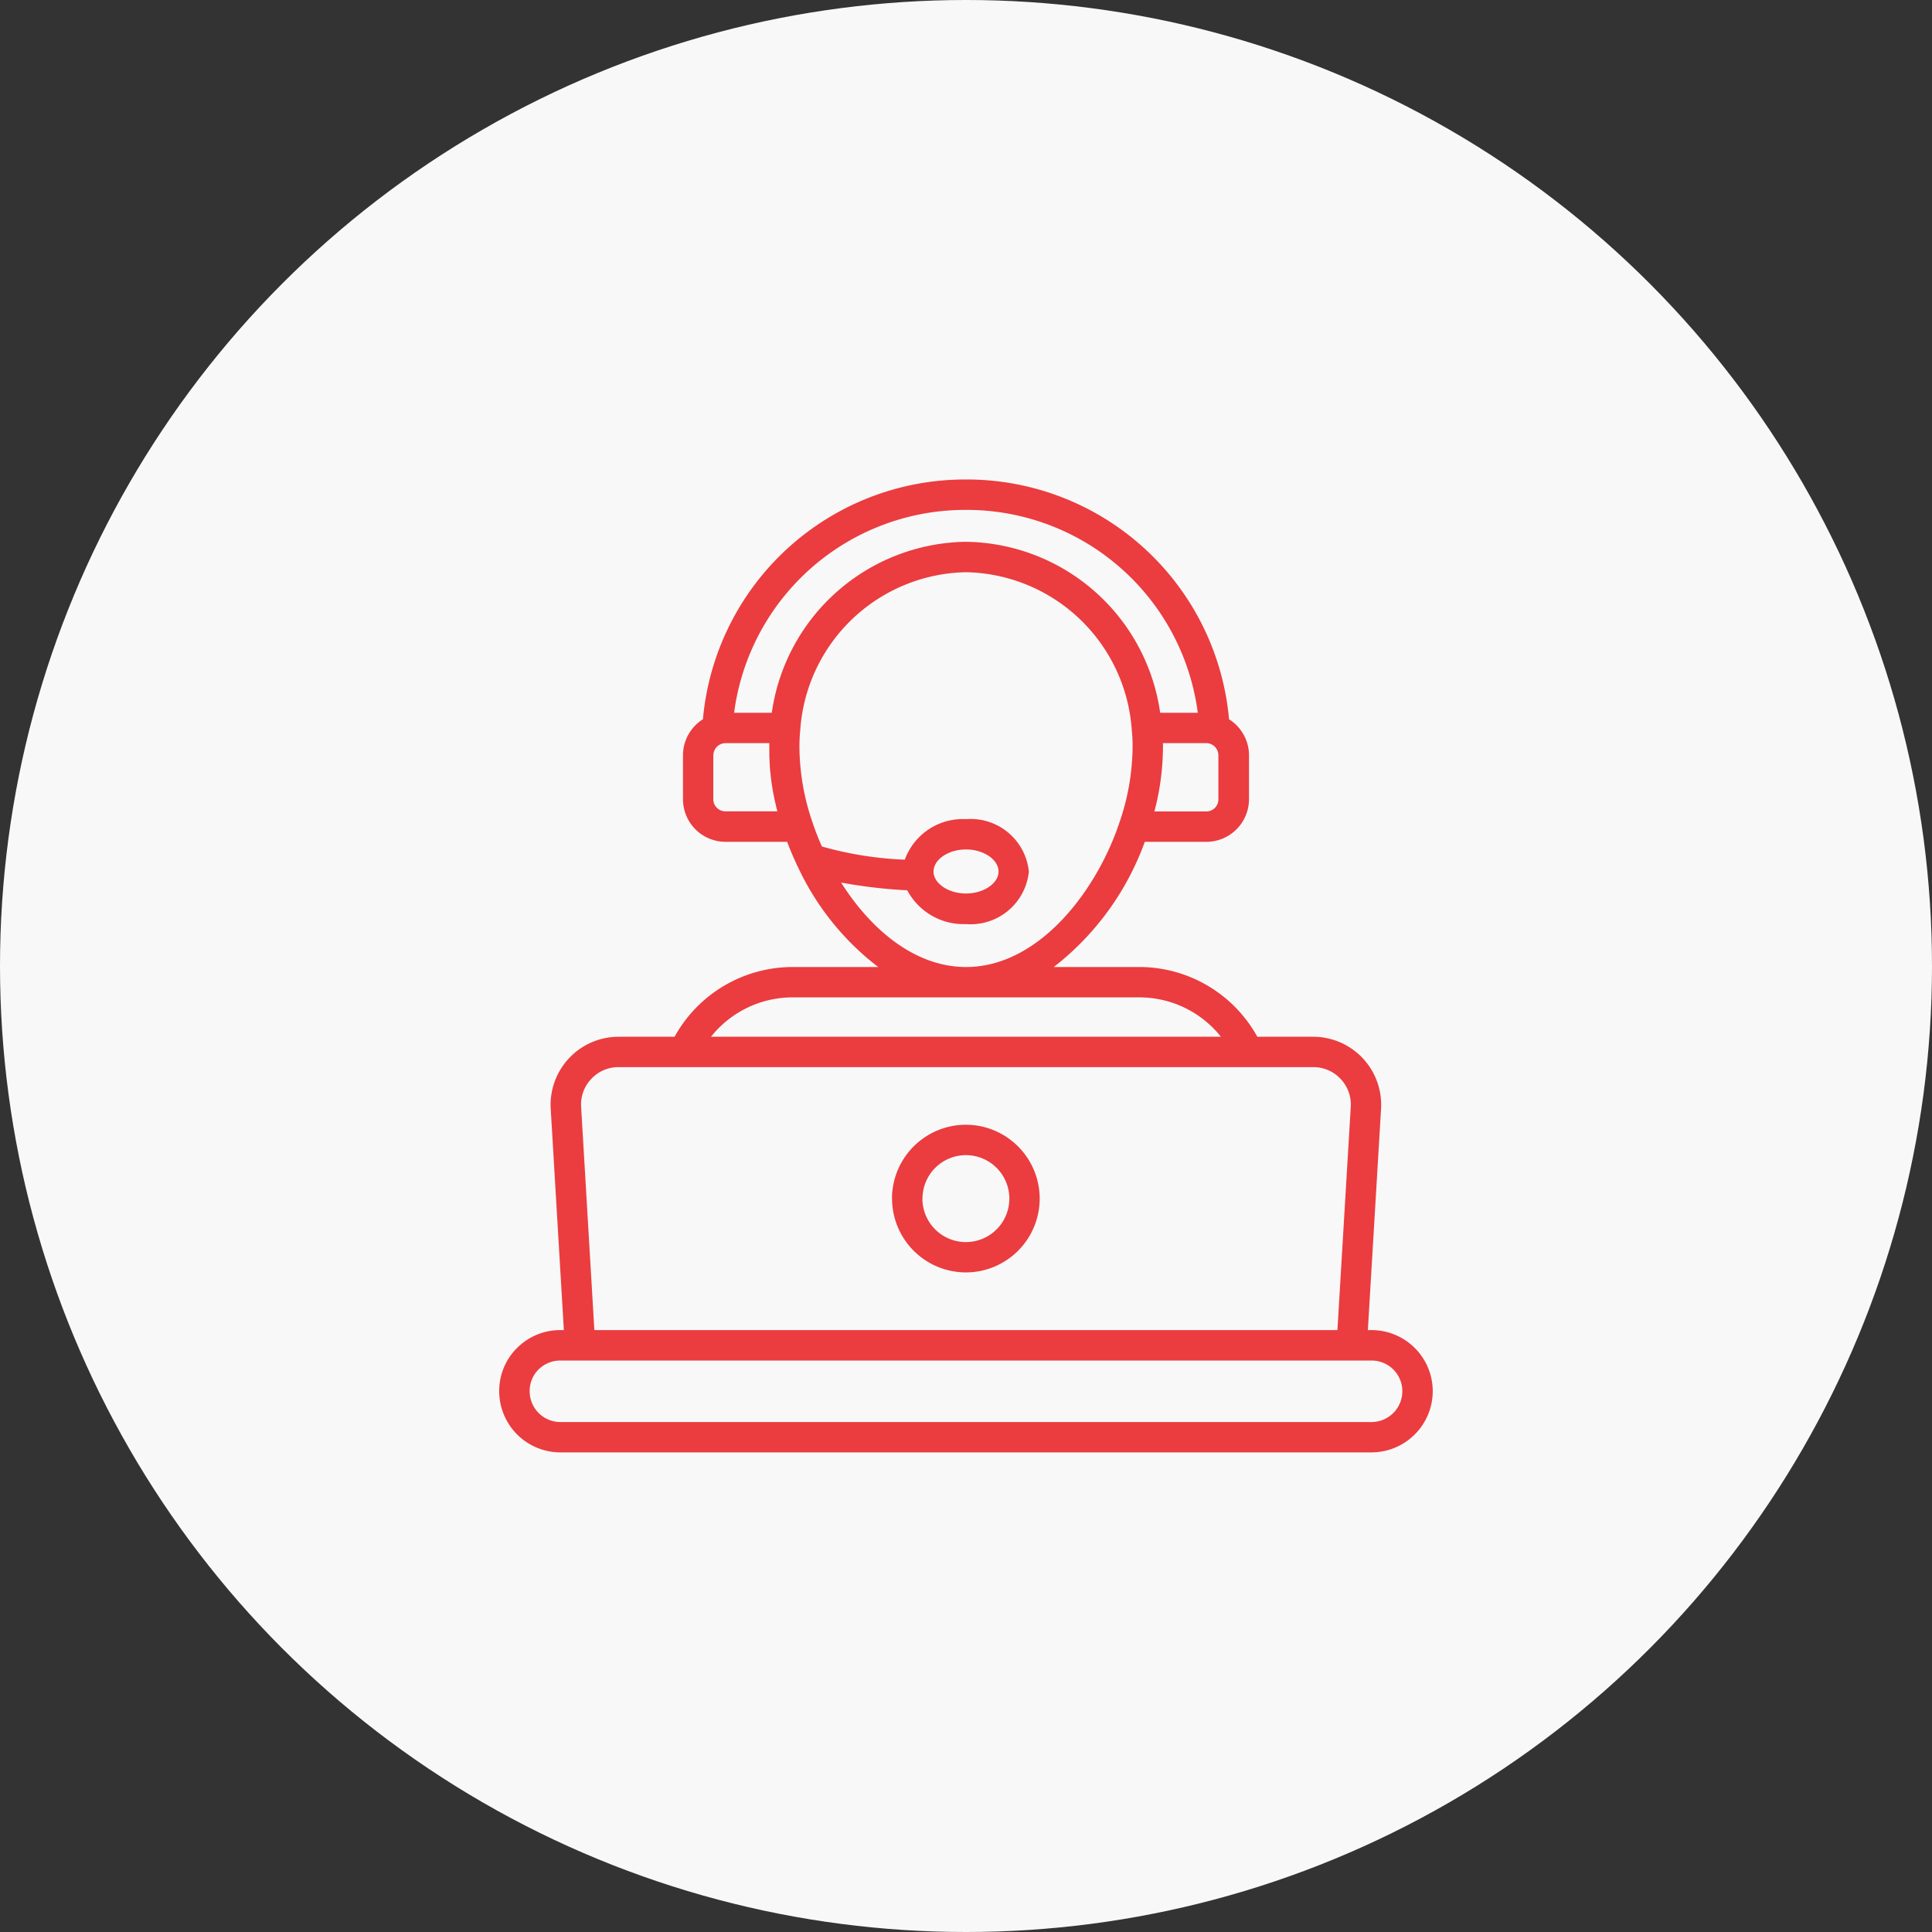 <?xml version="1.0" encoding="UTF-8"?>
<svg xmlns="http://www.w3.org/2000/svg" width="80" height="80" viewBox="0 0 80 80">
  <rect x="0" y="0" width="80" height="80" fill="#333333" stroke="none"/>
  <g id="icon-why-1" transform="translate(-330.285 -1778.285)">
    <circle id="in-range" cx="40" cy="40" r="40" transform="translate(330.285 1778.285)" fill="#f8f8f8"></circle>
    <rect id="range" width="40" height="40" transform="translate(350.285 1798.285)" fill="rgba(255,255,255,0)" opacity="0"></rect>
    <path id="icon" d="M-12842.186,4698.569a2.536,2.536,0,0,1-2.53-2.537,2.5,2.5,0,0,1,.735-1.783,2.521,2.521,0,0,1,1.795-.745h.147l-.544-9.168a2.815,2.815,0,0,1,.761-2.092,2.814,2.814,0,0,1,2.047-.886h2.321a5.585,5.585,0,0,1,4.881-2.888h3.552a11.113,11.113,0,0,1-3.334-4.16.651.651,0,0,1-.065-.137c-.138-.294-.262-.591-.373-.887h-2.549a1.764,1.764,0,0,1-1.764-1.764v-1.818a1.762,1.762,0,0,1,.826-1.493,10.9,10.9,0,0,1,10.893-9.928,10.9,10.9,0,0,1,10.892,9.929,1.764,1.764,0,0,1,.826,1.492v1.818a1.767,1.767,0,0,1-1.767,1.764h-2.547a11.522,11.522,0,0,1-3.77,5.184h3.547a5.585,5.585,0,0,1,4.882,2.888h2.316a2.817,2.817,0,0,1,2.047.886,2.823,2.823,0,0,1,.761,2.092l-.547,9.168h.15a2.535,2.535,0,0,1,2.537,2.527,2.54,2.54,0,0,1-2.537,2.537Zm-.905-3.43a1.255,1.255,0,0,0-.364.893,1.275,1.275,0,0,0,1.27,1.28h33.59a1.278,1.278,0,0,0,1.276-1.28,1.271,1.271,0,0,0-1.276-1.267l-33.59,0A1.279,1.279,0,0,0-12843.091,4695.139Zm2.186-12.034a1.535,1.535,0,0,0-.419,1.157l.548,9.242h30.769l.552-9.242a1.543,1.543,0,0,0-.419-1.157,1.54,1.54,0,0,0-1.132-.49h-28.768A1.532,1.532,0,0,0-12840.905,4683.105Zm26.074-1.747a4.317,4.317,0,0,0-3.371-1.631h-7c-.062,0-.123,0-.185,0s-.124,0-.186,0h-7a4.317,4.317,0,0,0-3.373,1.631Zm-10.553-2.888c2.994,0,5.4-3.117,6.36-6.012a9.755,9.755,0,0,0,.535-3.079c0-.033,0-.066,0-.1,0-.229-.016-.439-.035-.642a7.013,7.013,0,0,0-6.859-6.515,7.013,7.013,0,0,0-6.865,6.5c0,.006,0,.011,0,.017a6.639,6.639,0,0,0-.036.745,9.738,9.738,0,0,0,.535,3.079c.112.337.244.678.395,1.016a14.577,14.577,0,0,0,3.433.546,2.556,2.556,0,0,1,2.537-1.678,2.422,2.422,0,0,1,2.6,2.173,2.424,2.424,0,0,1-2.6,2.173,2.64,2.64,0,0,1-2.435-1.4,20.7,20.7,0,0,1-2.74-.321C-12829.336,4676.907-12827.511,4678.47-12825.384,4678.47Zm-1.348-3.956c0,.493.615.912,1.345.912s1.347-.419,1.347-.912-.618-.912-1.347-.912S-12826.731,4674.018-12826.731,4674.515Zm9.5-5.135a10.54,10.54,0,0,1-.354,2.65h2.15a.5.5,0,0,0,.5-.506v-1.818a.506.506,0,0,0-.5-.506h-1.8C-12817.231,4669.26-12817.229,4669.318-12817.229,4669.379Zm-18.619.326v1.818a.5.5,0,0,0,.506.5h2.147a11.325,11.325,0,0,1-.251-1.254s0-.009,0-.013c-.009-.063-.017-.126-.024-.189l0-.021-.009-.075c0-.025,0-.049-.008-.074s0-.041-.007-.061l-.012-.129c0-.015,0-.031,0-.046,0-.037-.006-.073-.008-.109l0-.035c0-.046-.006-.092-.008-.137,0-.013,0-.025,0-.039l-.006-.125a.144.144,0,0,0,0-.021l0-.14c0-.012,0-.024,0-.036,0-.047,0-.1,0-.143v-.1c0-.025,0-.05,0-.076h-1.8A.507.507,0,0,0-12835.848,4669.705Zm20.062-1.763a9.65,9.65,0,0,0-9.6-8.4,9.65,9.65,0,0,0-9.6,8.4h1.56a8.235,8.235,0,0,1,8.045-7.079,8.232,8.232,0,0,1,8.037,7.079Zm-12.663,20.118a3.064,3.064,0,0,1,3.059-3.059,3.061,3.061,0,0,1,3.057,3.059,3.059,3.059,0,0,1-3.057,3.056A3.061,3.061,0,0,1-12828.449,4688.06Zm1.26,0a1.8,1.8,0,0,0,1.8,1.8,1.8,1.8,0,0,0,1.8-1.8,1.8,1.8,0,0,0-1.8-1.8A1.8,1.8,0,0,0-12827.189,4688.06Z" transform="translate(13195.672 -2860.143)" fill="#eb3c3f"></path>
  </g>
</svg>
